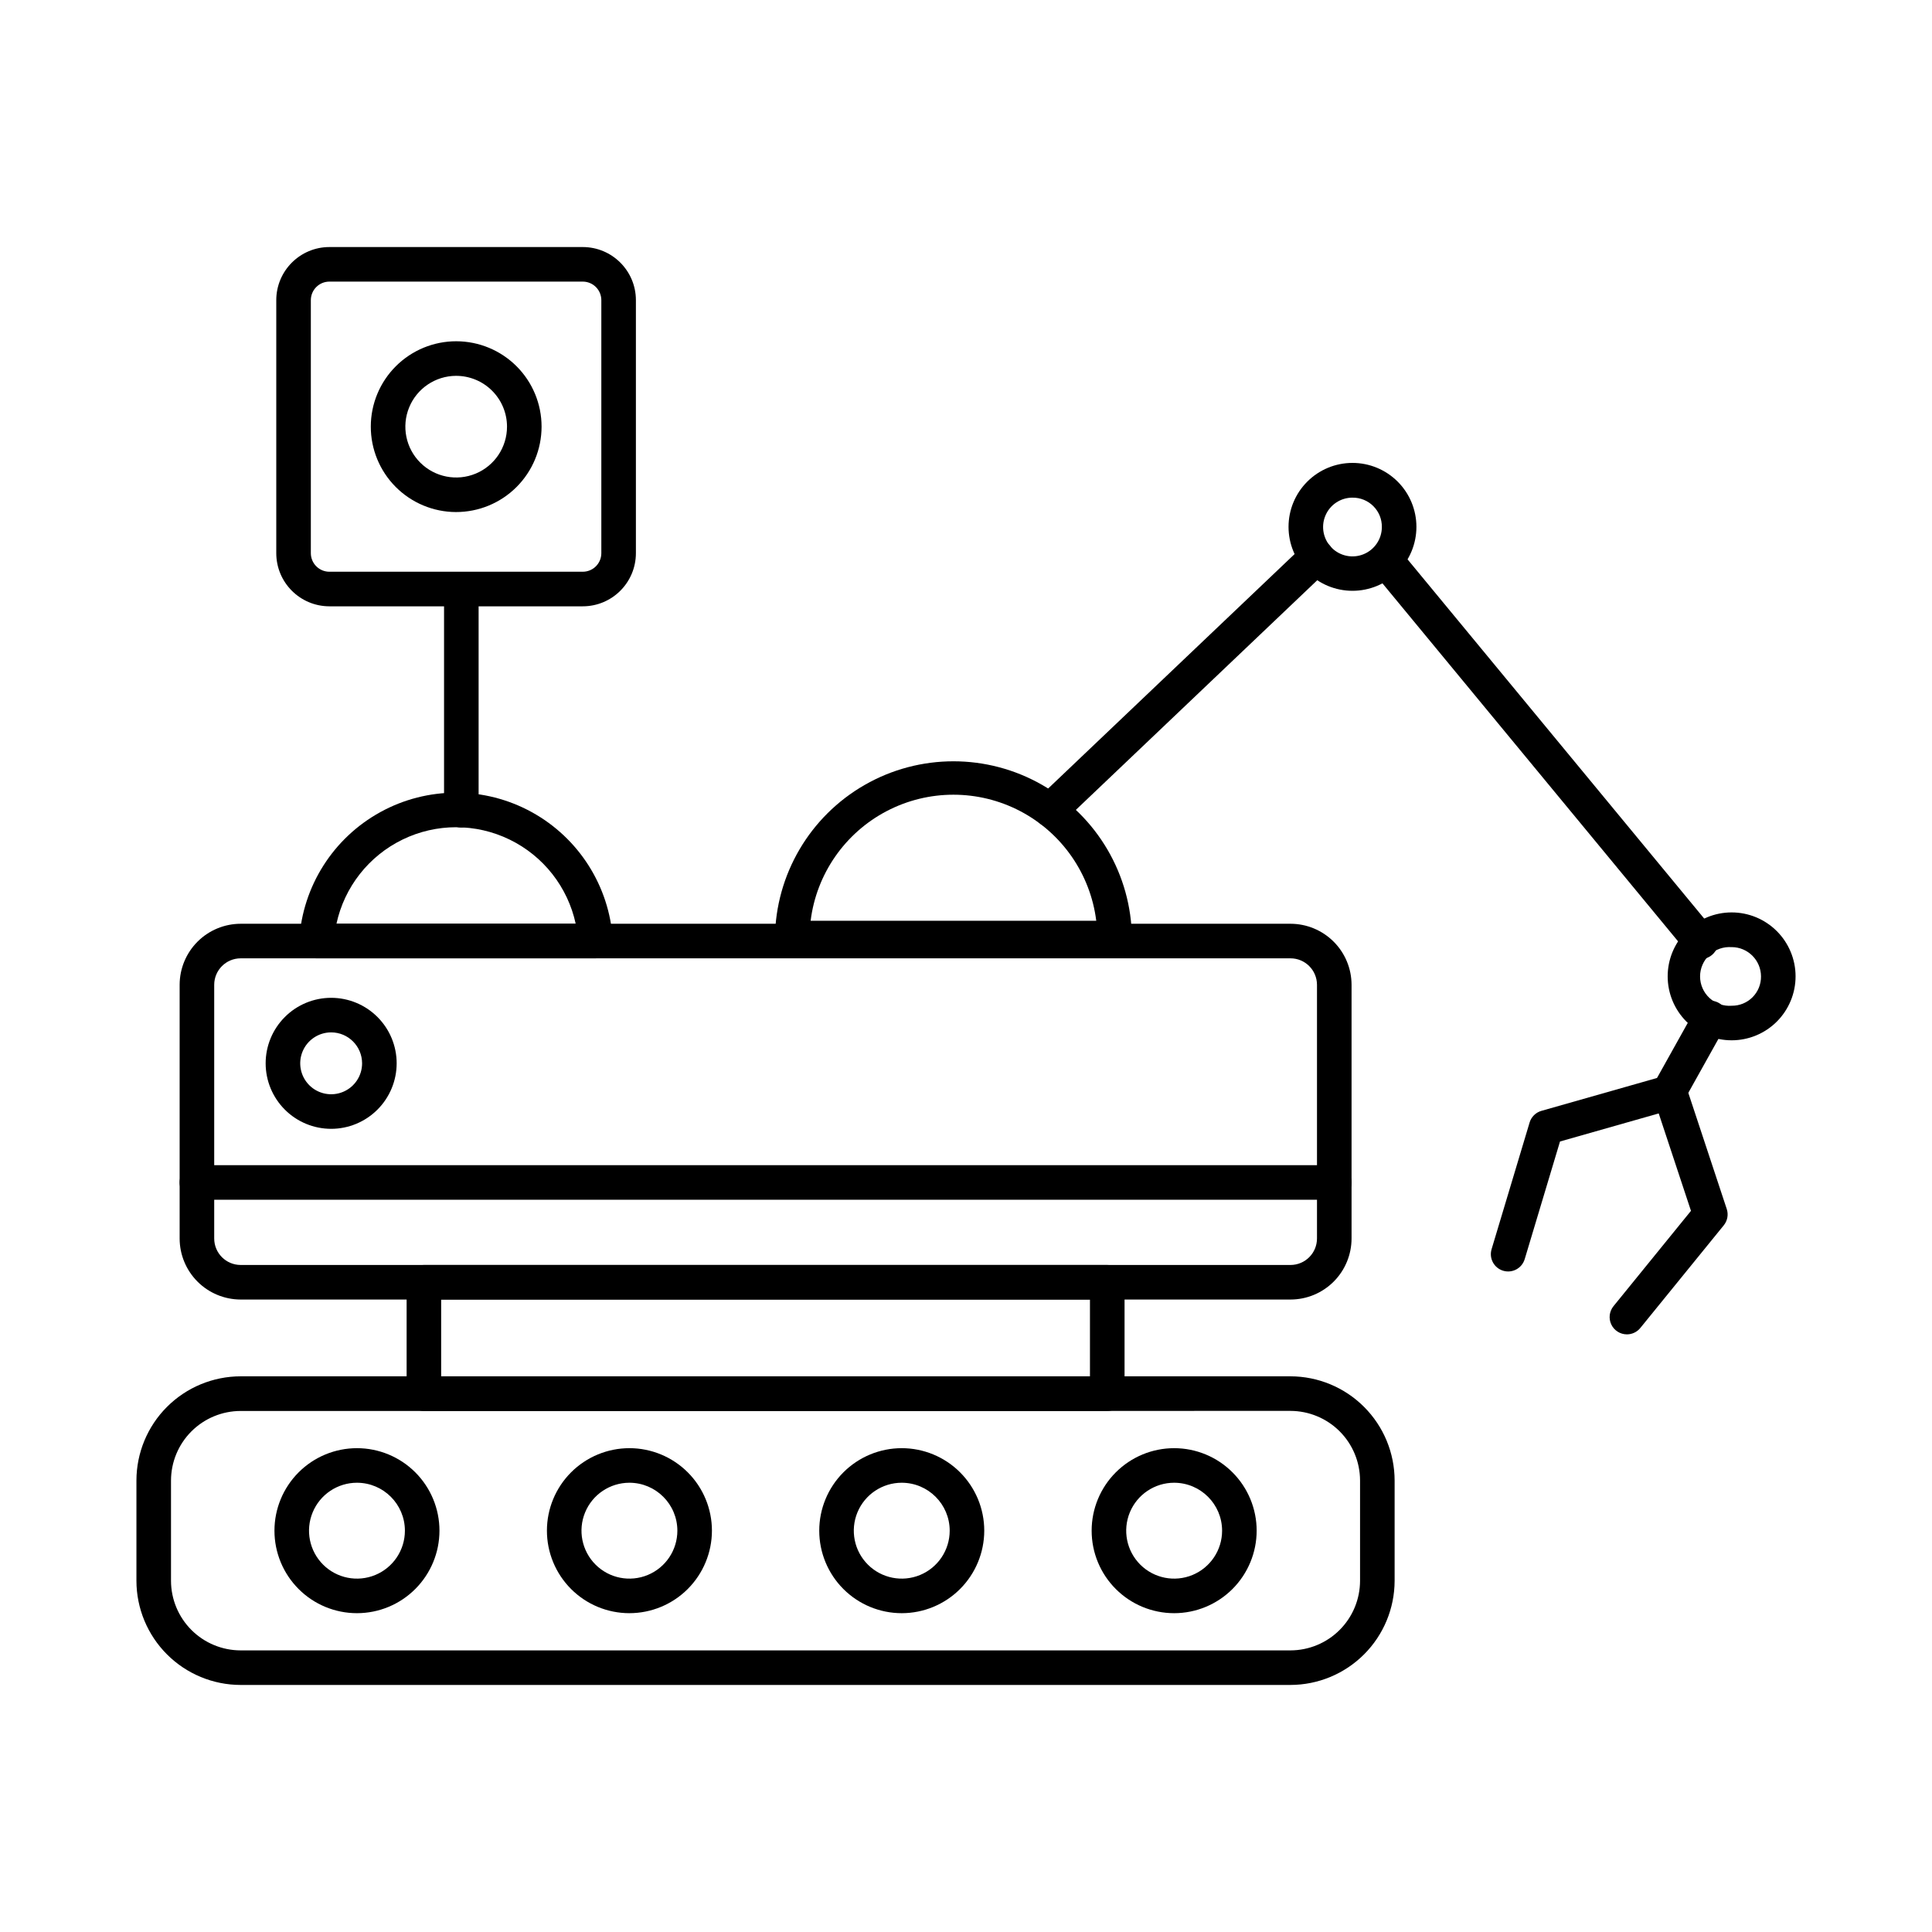 <?xml version="1.0" encoding="UTF-8"?>
<!-- Uploaded to: SVG Repo, www.svgrepo.com, Generator: SVG Repo Mixer Tools -->
<svg fill="#000000" width="800px" height="800px" version="1.1" viewBox="144 144 512 512" xmlns="http://www.w3.org/2000/svg">
 <g>
  <path d="m485.99 590.53h-278.22c-7.32-0.008-14.34-2.922-19.516-8.098-5.176-5.176-8.09-12.191-8.098-19.512v-26.566c0.008-7.32 2.918-14.34 8.094-19.516 5.18-5.176 12.195-8.086 19.52-8.098h278.22c7.32 0.016 14.34 2.93 19.512 8.113 5.172 5.18 8.082 12.199 8.086 19.52v26.566c-0.016 7.312-2.93 14.32-8.102 19.492s-12.18 8.082-19.496 8.098zm-278.22-72.609c-4.894 0.008-9.586 1.953-13.043 5.41-3.461 3.461-5.406 8.152-5.41 13.043v26.566c0.012 4.887 1.961 9.57 5.418 13.023 3.457 3.457 8.145 5.398 13.035 5.406h278.22c4.891-0.012 9.574-1.957 13.031-5.418 3.457-3.457 5.398-8.145 5.406-13.031v-26.566c-0.008-4.891-1.953-9.582-5.41-13.043-3.461-3.457-8.152-5.402-13.043-5.41z"/>
  <path d="m437.43 517.92h-181.09c-2.531 0-4.582-2.051-4.582-4.578v-29.531c0-2.527 2.051-4.578 4.582-4.578h181.1-0.004c1.215 0 2.383 0.48 3.238 1.34 0.859 0.859 1.344 2.023 1.344 3.238v29.543c-0.008 2.523-2.059 4.566-4.582 4.566zm-176.52-9.16h171.94v-20.367h-171.94z"/>
  <path d="m486 488.39h-278.24c-4.285-0.012-8.395-1.719-11.422-4.754-3.027-3.035-4.731-7.144-4.731-11.434v-67.223c0.004-4.285 1.711-8.398 4.742-11.43s7.141-4.734 11.43-4.742h278.22c4.285 0.004 8.398 1.711 11.43 4.742 3.035 3.031 4.742 7.144 4.746 11.43v67.223c-0.004 4.293-1.707 8.406-4.738 11.441-3.035 3.035-7.148 4.742-11.438 4.746zm-278.24-90.422c-3.863 0.016-6.988 3.148-6.992 7.012v67.223c-0.004 3.871 3.125 7.012 6.992 7.027h278.24c3.871-0.004 7.008-3.141 7.016-7.012v-67.238c-0.008-3.871-3.144-7.008-7.016-7.012z"/>
  <path d="m439.39 397.17h-85.441c-2.527 0-4.578-2.051-4.578-4.578 0.164-16.789 9.215-32.23 23.781-40.578 14.566-8.348 32.469-8.348 47.035 0s23.617 23.789 23.785 40.578c0 1.215-0.484 2.379-1.344 3.238s-2.023 1.34-3.238 1.34zm-80.566-9.16h75.695c-1.555-12.406-9.09-23.262-20.164-29.059-11.078-5.793-24.293-5.793-35.371 0-11.074 5.797-18.609 16.652-20.16 29.059z"/>
  <path d="m266.26 363.3c-2.531 0-4.582-2.051-4.582-4.582v-58.57c0-2.527 2.051-4.578 4.582-4.578 2.527 0 4.578 2.051 4.578 4.578v58.57c0 1.215-0.48 2.379-1.34 3.238-0.859 0.859-2.023 1.344-3.238 1.344z"/>
  <path d="m298.43 304.68h-67.137c-7.773-0.008-14.07-6.305-14.078-14.078v-67.066c0.012-7.766 6.309-14.062 14.078-14.066h67.137c7.773 0 14.078 6.293 14.09 14.066v67.066c-0.008 7.777-6.312 14.078-14.09 14.078zm-67.137-86.051c-2.715 0-4.914 2.199-4.918 4.914v67.059c0.004 2.715 2.203 4.914 4.918 4.914h67.137c1.305 0.004 2.559-0.512 3.484-1.434 0.922-0.922 1.445-2.172 1.445-3.481v-67.066c-0.004-1.305-0.523-2.555-1.449-3.473-0.922-0.922-2.176-1.438-3.481-1.434z"/>
  <path d="m264.82 279.7c-5.996-0.02-11.742-2.422-15.969-6.672-4.231-4.254-6.598-10.012-6.586-16.008 0.012-6 2.406-11.746 6.652-15.98 4.25-4.234 10.004-6.609 16-6.602 6 0.008 11.75 2.394 15.988 6.637 4.238 4.242 6.617 9.996 6.617 15.992-0.004 6.016-2.402 11.777-6.66 16.023-4.258 4.242-10.027 6.621-16.043 6.609zm0-36.094v-0.004c-5.441 0.031-10.328 3.332-12.391 8.367s-0.891 10.82 2.969 14.656c3.859 3.836 9.648 4.973 14.672 2.883 5.023-2.09 8.297-7 8.293-12.441 0-3.582-1.434-7.016-3.973-9.543-2.543-2.527-5.984-3.938-9.57-3.922z"/>
  <path d="m586.25 438.05c-1.621-0.004-3.125-0.863-3.945-2.266-0.82-1.402-0.84-3.133-0.047-4.551l10.992-19.695c0.594-1.059 1.582-1.84 2.75-2.172 1.172-0.332 2.422-0.184 3.484 0.41 2.207 1.234 2.996 4.023 1.762 6.234l-10.992 19.695v-0.004c-0.809 1.453-2.34 2.348-4.004 2.348z"/>
  <path d="m422.44 363.23c-1.875 0-3.559-1.141-4.254-2.883s-0.262-3.731 1.098-5.019l70.512-67.078c1.832-1.746 4.731-1.676 6.477 0.16 1.742 1.832 1.672 4.731-0.16 6.477l-70.527 67.102c-0.852 0.801-1.977 1.242-3.144 1.242z"/>
  <path d="m594.75 398.17c-1.371 0-2.668-0.613-3.539-1.668l-83.582-101.22c-1.516-2.035-1.098-4.914 0.934-6.43 2.031-1.52 4.91-1.102 6.43 0.934l83.289 100.86c1.129 1.367 1.367 3.266 0.609 4.871-0.754 1.605-2.367 2.629-4.141 2.629z"/>
  <path d="m575.14 497.62c-1.766-0.004-3.371-1.02-4.129-2.617-0.758-1.594-0.531-3.481 0.582-4.852l20.531-25.266-8.547-25.816-26.16 7.438-9.355 31.176-0.004 0.004c-0.727 2.422-3.281 3.797-5.703 3.07-2.422-0.727-3.797-3.281-3.07-5.703l10.078-33.582h-0.004c0.453-1.496 1.633-2.66 3.137-3.086l32.793-9.324 0.004-0.004c2.359-0.672 4.828 0.641 5.602 2.969l10.711 32.367c0.492 1.484 0.191 3.117-0.793 4.328l-22.113 27.207c-0.871 1.07-2.176 1.691-3.559 1.691z"/>
  <path d="m602.92 419.69c-4.496 0.008-8.809-1.773-11.992-4.949-3.18-3.176-4.973-7.484-4.977-11.98-0.004-4.496 1.781-8.809 4.957-11.988 3.176-3.184 7.488-4.973 11.984-4.973 4.492-0.004 8.805 1.781 11.984 4.961 3.18 3.176 4.969 7.488 4.969 11.984 0 4.492-1.785 8.797-4.957 11.977-3.172 3.176-7.477 4.965-11.969 4.969zm0-24.688v0.004c-2.16-0.168-4.293 0.574-5.887 2.051-1.59 1.473-2.496 3.543-2.496 5.711s0.906 4.238 2.496 5.711c1.594 1.477 3.727 2.219 5.887 2.051 2.07 0.023 4.062-0.789 5.523-2.254 1.461-1.469 2.269-3.461 2.242-5.531-0.02-4.277-3.488-7.738-7.766-7.75z"/>
  <path d="m502.42 300.57c-4.492 0-8.805-1.785-11.98-4.965-3.18-3.18-4.965-7.488-4.965-11.984 0-4.492 1.785-8.805 4.965-11.98 3.176-3.18 7.488-4.965 11.98-4.965 4.496 0 8.805 1.785 11.984 4.965 3.176 3.176 4.961 7.488 4.961 11.98 0 4.496-1.785 8.805-4.961 11.984-3.18 3.18-7.488 4.965-11.984 4.965zm0-24.691c-3.148 0-5.988 1.895-7.191 4.805-1.207 2.91-0.539 6.258 1.688 8.484 2.227 2.227 5.574 2.894 8.484 1.688 2.91-1.203 4.805-4.043 4.805-7.191 0.027-2.074-0.785-4.066-2.254-5.531-1.465-1.465-3.457-2.277-5.531-2.25z"/>
  <path d="m231.76 443.15c-4.602 0-9.02-1.828-12.273-5.086-3.254-3.254-5.086-7.668-5.086-12.273 0-4.606 1.832-9.02 5.086-12.273 3.254-3.258 7.672-5.086 12.273-5.086 4.606 0 9.02 1.828 12.273 5.086 3.258 3.254 5.086 7.668 5.086 12.273-0.004 4.602-1.836 9.016-5.09 12.27s-7.668 5.086-12.27 5.09zm0-25.559c-3.316 0-6.305 2-7.574 5.062s-0.566 6.59 1.777 8.934 5.871 3.047 8.934 1.777c3.066-1.27 5.062-4.258 5.062-7.574-0.004-4.527-3.672-8.195-8.199-8.199z"/>
  <path d="m238.6 571.51c-5.801 0-11.363-2.301-15.461-6.402-4.102-4.102-6.406-9.66-6.406-15.461 0-5.801 2.305-11.359 6.406-15.461 4.098-4.102 9.66-6.406 15.461-6.406 5.797 0 11.359 2.305 15.461 6.406 4.098 4.102 6.402 9.66 6.402 15.461-0.004 5.797-2.312 11.355-6.41 15.453-4.098 4.102-9.656 6.406-15.453 6.41zm0-34.57c-5.141 0-9.773 3.098-11.738 7.844-1.969 4.75-0.879 10.215 2.754 13.848 3.633 3.633 9.098 4.719 13.844 2.754 4.75-1.969 7.844-6.602 7.844-11.738-0.008-7.016-5.691-12.699-12.703-12.707z"/>
  <path d="m310.78 571.51c-5.797-0.004-11.355-2.312-15.449-6.414-4.098-4.106-6.394-9.668-6.391-15.465 0.004-5.797 2.309-11.355 6.41-15.453 4.102-4.098 9.664-6.398 15.461-6.398 5.797 0.004 11.359 2.309 15.457 6.41 4.098 4.098 6.402 9.66 6.402 15.457-0.008 5.801-2.316 11.363-6.418 15.461-4.106 4.102-9.668 6.402-15.473 6.402zm0-34.57c-5.137 0.012-9.762 3.113-11.719 7.859-1.961 4.75-0.867 10.211 2.769 13.84 3.633 3.629 9.098 4.711 13.84 2.742 4.746-1.965 7.84-6.598 7.84-11.734-0.008-7.023-5.707-12.711-12.73-12.707z"/>
  <path d="m382.97 571.51c-5.797 0-11.359-2.301-15.461-6.402-4.098-4.102-6.402-9.66-6.402-15.461 0-5.801 2.305-11.359 6.402-15.461 4.102-4.102 9.664-6.406 15.461-6.406 5.801 0 11.363 2.305 15.461 6.406 4.102 4.102 6.406 9.66 6.406 15.461-0.008 5.797-2.312 11.355-6.41 15.453-4.102 4.102-9.656 6.406-15.457 6.41zm0-34.57c-5.137 0-9.77 3.098-11.738 7.844-1.965 4.75-0.879 10.215 2.758 13.848 3.633 3.633 9.098 4.719 13.844 2.754 4.746-1.969 7.844-6.602 7.844-11.738-0.008-7.016-5.691-12.699-12.707-12.707z"/>
  <path d="m455.16 571.51c-5.797 0-11.359-2.301-15.461-6.402-4.102-4.102-6.402-9.66-6.402-15.461 0-5.801 2.301-11.359 6.402-15.461 4.102-4.102 9.664-6.406 15.461-6.406 5.801 0 11.363 2.305 15.461 6.406 4.102 4.102 6.406 9.66 6.406 15.461-0.004 5.797-2.312 11.355-6.41 15.457-4.102 4.098-9.66 6.402-15.457 6.406zm0-34.57c-5.137 0-9.77 3.098-11.738 7.844-1.965 4.75-0.879 10.215 2.754 13.848 3.637 3.633 9.102 4.719 13.848 2.754 4.746-1.969 7.844-6.602 7.844-11.738-0.008-7.016-5.691-12.699-12.707-12.707z"/>
  <path d="m497.59 461.95h-301.41c-2.527 0-4.578-2.051-4.578-4.582 0-2.527 2.051-4.578 4.578-4.578h301.41c2.531 0 4.582 2.051 4.582 4.578 0 2.531-2.051 4.582-4.582 4.582z"/>
  <path d="m301.84 397.97h-73.953c-1.27 0.004-2.484-0.52-3.356-1.449-0.867-0.93-1.312-2.176-1.223-3.445 0.895-14.223 9.004-26.996 21.492-33.863 12.488-6.863 27.617-6.863 40.105 0 12.488 6.867 20.598 19.641 21.492 33.863 0.086 1.27-0.355 2.516-1.227 3.441-0.867 0.93-2.082 1.453-3.352 1.449zm-68.672-9.16h63.398c-2.102-9.734-8.559-17.961-17.516-22.316-8.957-4.359-19.414-4.359-28.371 0-8.957 4.356-15.414 12.582-17.516 22.316z"/>
 </g>
</svg>